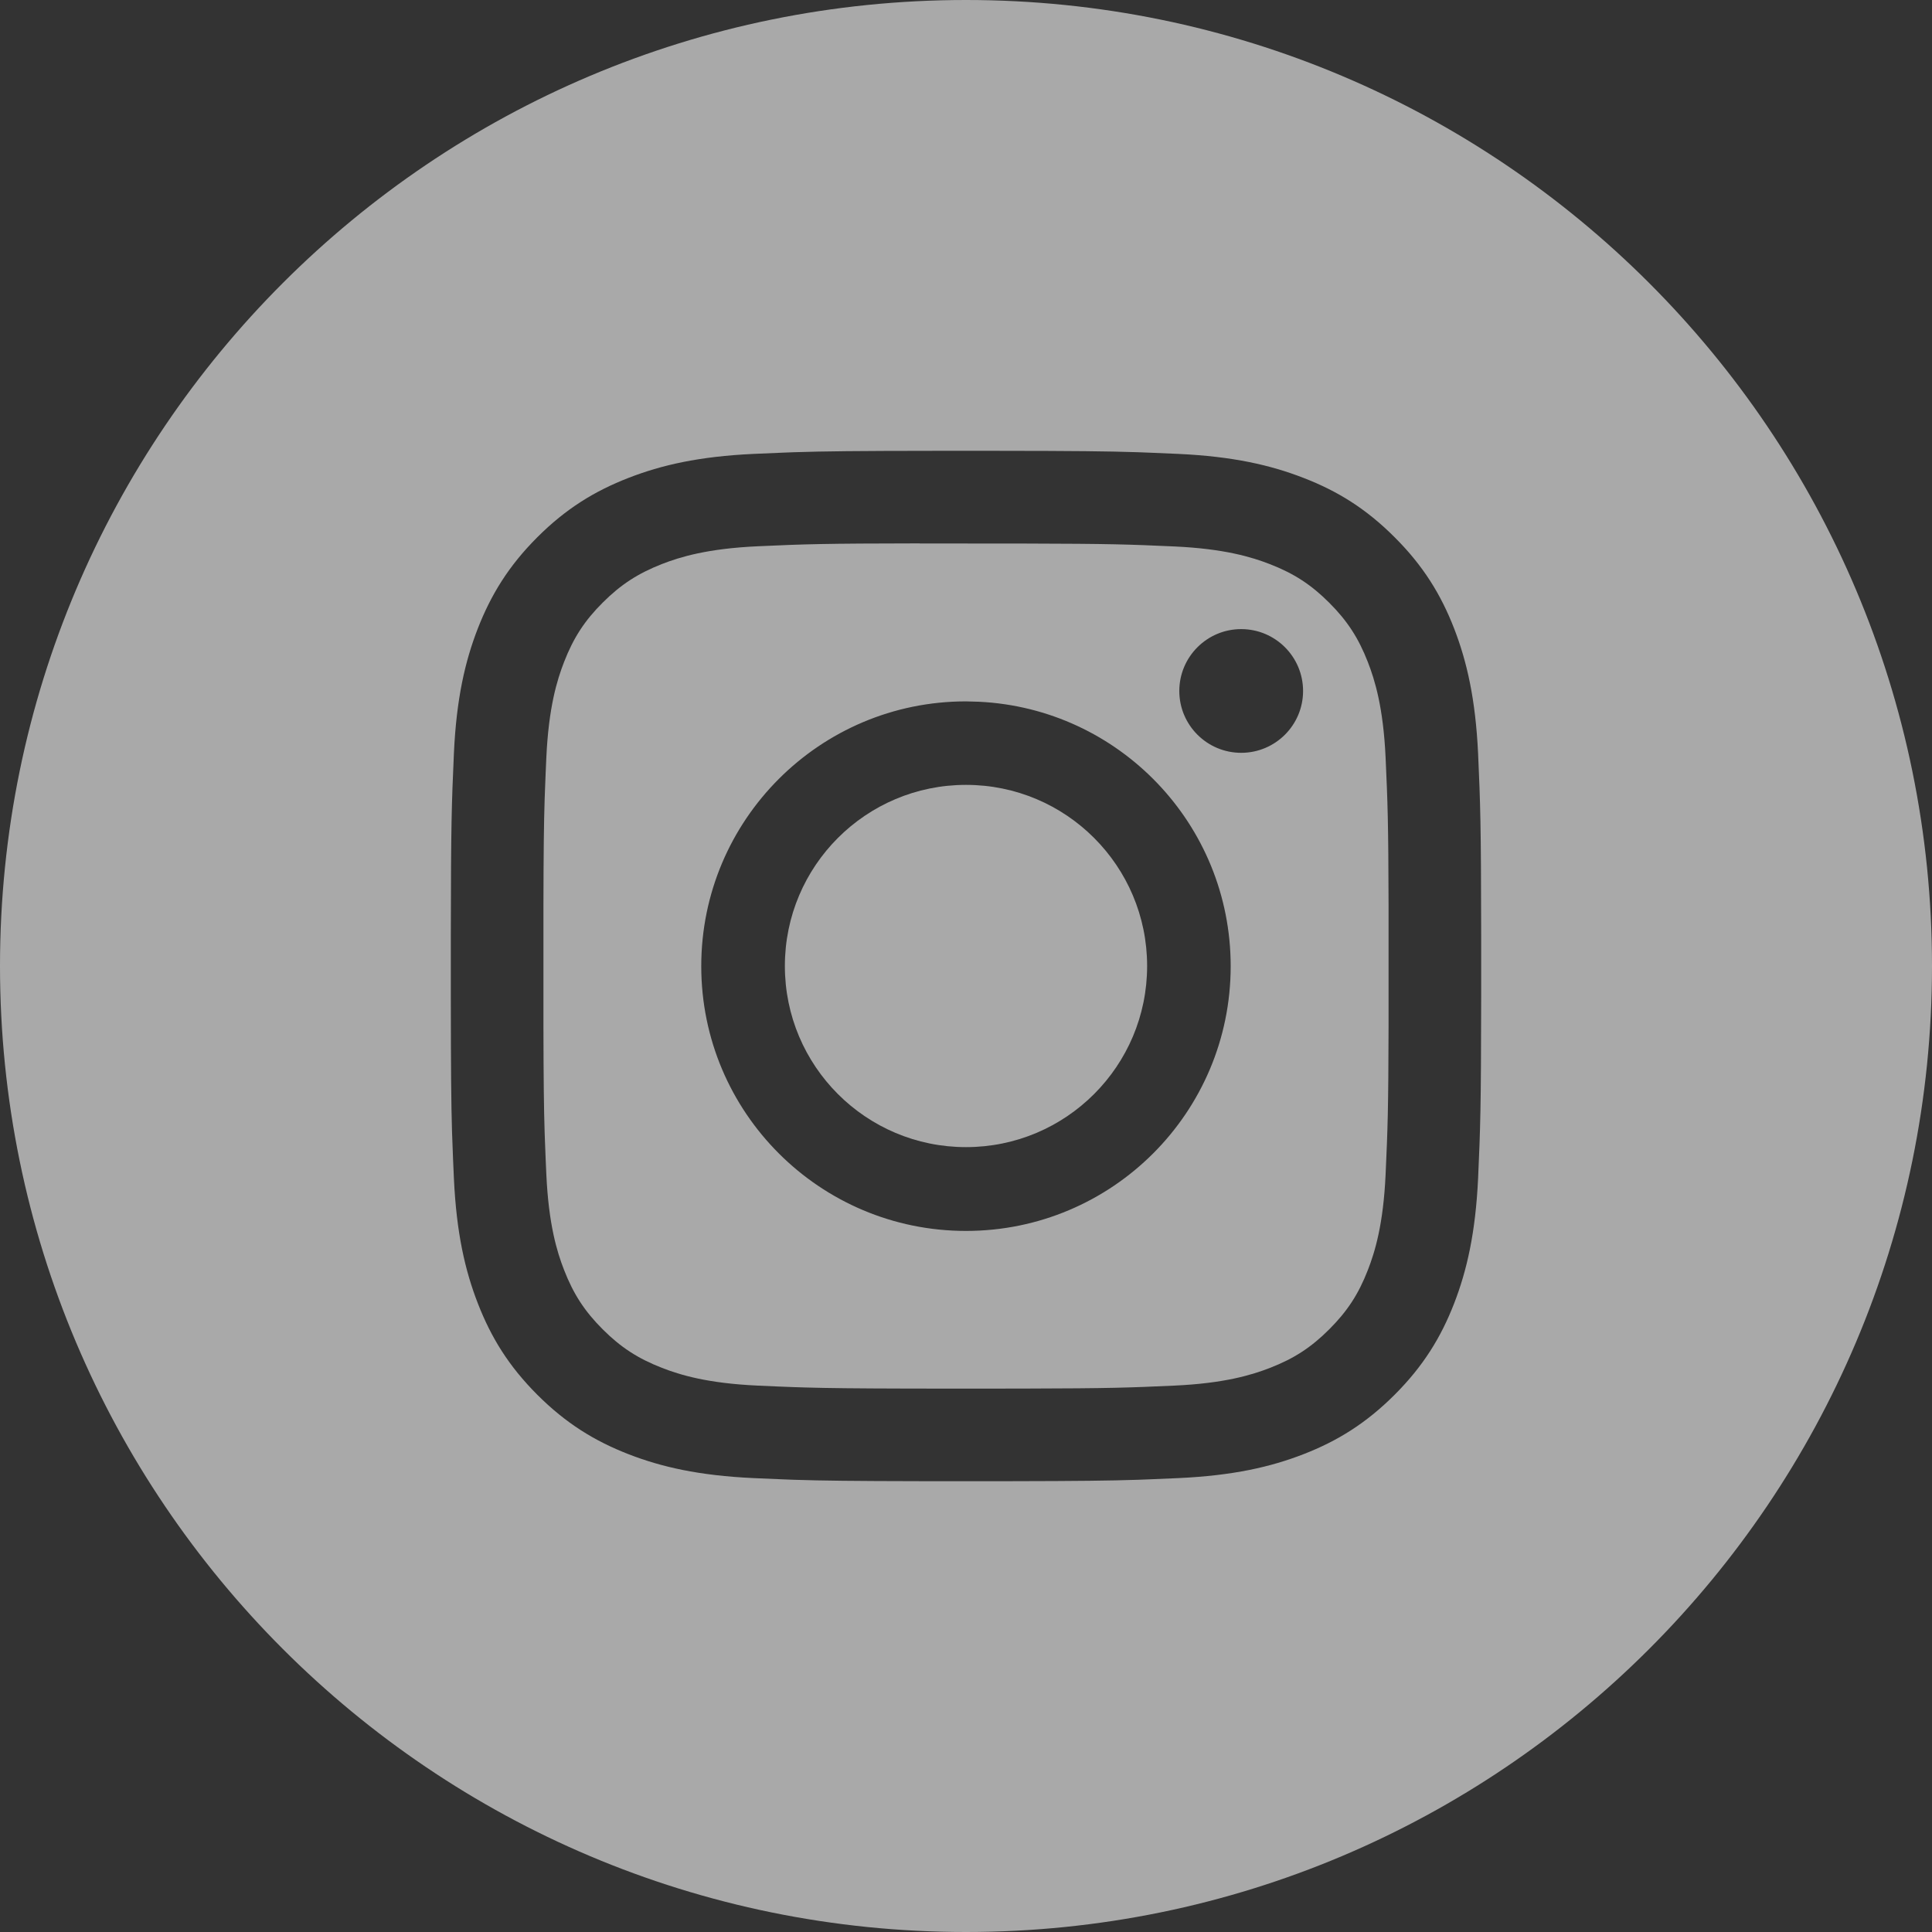 <?xml version="1.0" encoding="UTF-8"?>
<svg width="32px" height="32px" viewBox="0 0 32 32" version="1.1" xmlns="http://www.w3.org/2000/svg" xmlns:xlink="http://www.w3.org/1999/xlink">
    <rect x="0" y="0" width="32" height="32" fill="#333333" stroke="none"/>
    <title>E9BA29EB-3871-4CCA-BFA1-73E3D2363FF4_White</title>
    <g id="home" stroke="none" stroke-width="1" fill="none" fill-rule="evenodd" opacity="0.581">
        <g id="header-footer:-Desktops---12-col-V2" transform="translate(-1192, -830)" fill="#FFFFFF">
            <g id="Rectangle-3" transform="translate(0, 452)">
                <g id="Instagram" transform="translate(1192, 378)">
                    <path d="M16,0 C24.837,0 32,7.163 32,16 C32,24.837 24.837,32 16,32 C7.163,32 0,24.837 0,16 C0,7.163 7.163,0 16,0 Z M16.517,7.467 L15.482,7.467 C14.196,7.468 13.653,7.474 13.159,7.49 L12.975,7.497 C12.822,7.503 12.664,7.51 12.482,7.518 C11.574,7.56 10.954,7.704 10.411,7.915 C9.85,8.133 9.374,8.424 8.899,8.899 C8.425,9.373 8.133,9.849 7.914,10.41 C7.703,10.953 7.559,11.573 7.518,12.481 C7.481,13.319 7.469,13.632 7.467,15.481 L7.467,16.519 C7.468,17.725 7.473,18.277 7.487,18.748 L7.494,18.933 C7.5,19.117 7.508,19.299 7.518,19.518 C7.56,20.426 7.704,21.046 7.915,21.589 C8.133,22.15 8.424,22.626 8.899,23.101 C9.373,23.575 9.849,23.868 10.41,24.086 C10.953,24.297 11.573,24.44 12.481,24.482 C12.664,24.49 12.821,24.497 12.974,24.503 L13.158,24.51 C13.621,24.525 14.127,24.531 15.248,24.533 L16.751,24.533 C17.873,24.531 18.379,24.525 18.841,24.51 L19.025,24.503 C19.178,24.497 19.336,24.49 19.518,24.482 C20.426,24.44 21.047,24.297 21.59,24.086 C22.151,23.868 22.626,23.575 23.1,23.101 C23.575,22.626 23.867,22.15 24.085,21.589 C24.295,21.046 24.439,20.426 24.482,19.518 C24.519,18.681 24.531,18.368 24.533,16.519 L24.533,15.481 C24.531,13.632 24.519,13.319 24.482,12.481 C24.439,11.573 24.295,10.953 24.085,10.41 C23.867,9.849 23.575,9.373 23.1,8.899 C22.626,8.424 22.151,8.132 21.589,7.915 C21.045,7.704 20.425,7.56 19.516,7.518 C19.334,7.51 19.177,7.503 19.024,7.497 L18.84,7.49 C18.346,7.474 17.804,7.468 16.517,7.467 Z" id="Combined-Shape"></path>
                    <path d="M15.234,9 L15.234,9.002 C15.386,9.002 15.549,9.002 15.725,9.002 L16.985,9.003 C18.388,9.006 18.7,9.017 19.451,9.051 C20.283,9.089 20.735,9.228 21.036,9.345 C21.434,9.5 21.718,9.685 22.017,9.984 C22.316,10.283 22.501,10.568 22.656,10.966 C22.773,11.267 22.912,11.719 22.95,12.551 C22.984,13.302 22.996,13.614 22.999,15.017 L22.999,16.986 C22.996,18.388 22.984,18.701 22.95,19.451 C22.912,20.284 22.773,20.735 22.656,21.036 C22.501,21.435 22.316,21.718 22.017,22.017 C21.718,22.316 21.435,22.501 21.036,22.656 C20.735,22.773 20.283,22.912 19.451,22.95 C18.7,22.984 18.388,22.996 16.985,22.999 L16.275,23 C16.187,23 16.095,23 16,23 L15.725,23 L15.725,23 L15.015,22.999 C14.174,22.997 13.724,22.992 13.338,22.981 L13.148,22.975 C12.96,22.969 12.775,22.96 12.55,22.95 C11.717,22.912 11.265,22.773 10.964,22.656 C10.566,22.501 10.281,22.316 9.982,22.017 C9.683,21.718 9.498,21.434 9.343,21.035 C9.226,20.735 9.087,20.283 9.049,19.45 C9.041,19.263 9.033,19.102 9.028,18.946 L9.021,18.758 C9.008,18.347 9.003,17.896 9.001,16.984 L9.001,15.014 C9.003,14.102 9.008,13.651 9.021,13.241 L9.028,13.054 C9.033,12.897 9.041,12.737 9.049,12.549 C9.087,11.717 9.226,11.265 9.343,10.964 C9.498,10.565 9.683,10.28 9.982,9.982 C10.281,9.683 10.566,9.498 10.964,9.342 C11.265,9.225 11.717,9.086 12.55,9.048 C13.337,9.012 13.643,9.002 15.234,9 Z M16,11.617 C13.578,11.617 11.615,13.581 11.615,16.003 C11.615,18.425 13.578,20.388 16,20.388 C18.422,20.388 20.384,18.425 20.384,16.003 C20.384,13.652 18.535,11.733 16.212,11.623 L16,11.617 Z M20.558,10.42 L20.558,10.42 C19.992,10.42 19.533,10.879 19.533,11.445 C19.533,12.01 19.992,12.469 20.558,12.469 C21.124,12.469 21.583,12.01 21.583,11.445 C21.583,10.879 21.124,10.42 20.558,10.42 Z" id="Combined-Shape"></path>
                    <path d="M16,13 C17.657,13 19,14.343 19,16 C19,17.657 17.657,19 16,19 C14.343,19 13,17.657 13,16 C13,14.343 14.343,13 16,13 L16,13 Z" id="Shape"></path>
                </g>
            </g>
        </g>
    </g>
</svg>